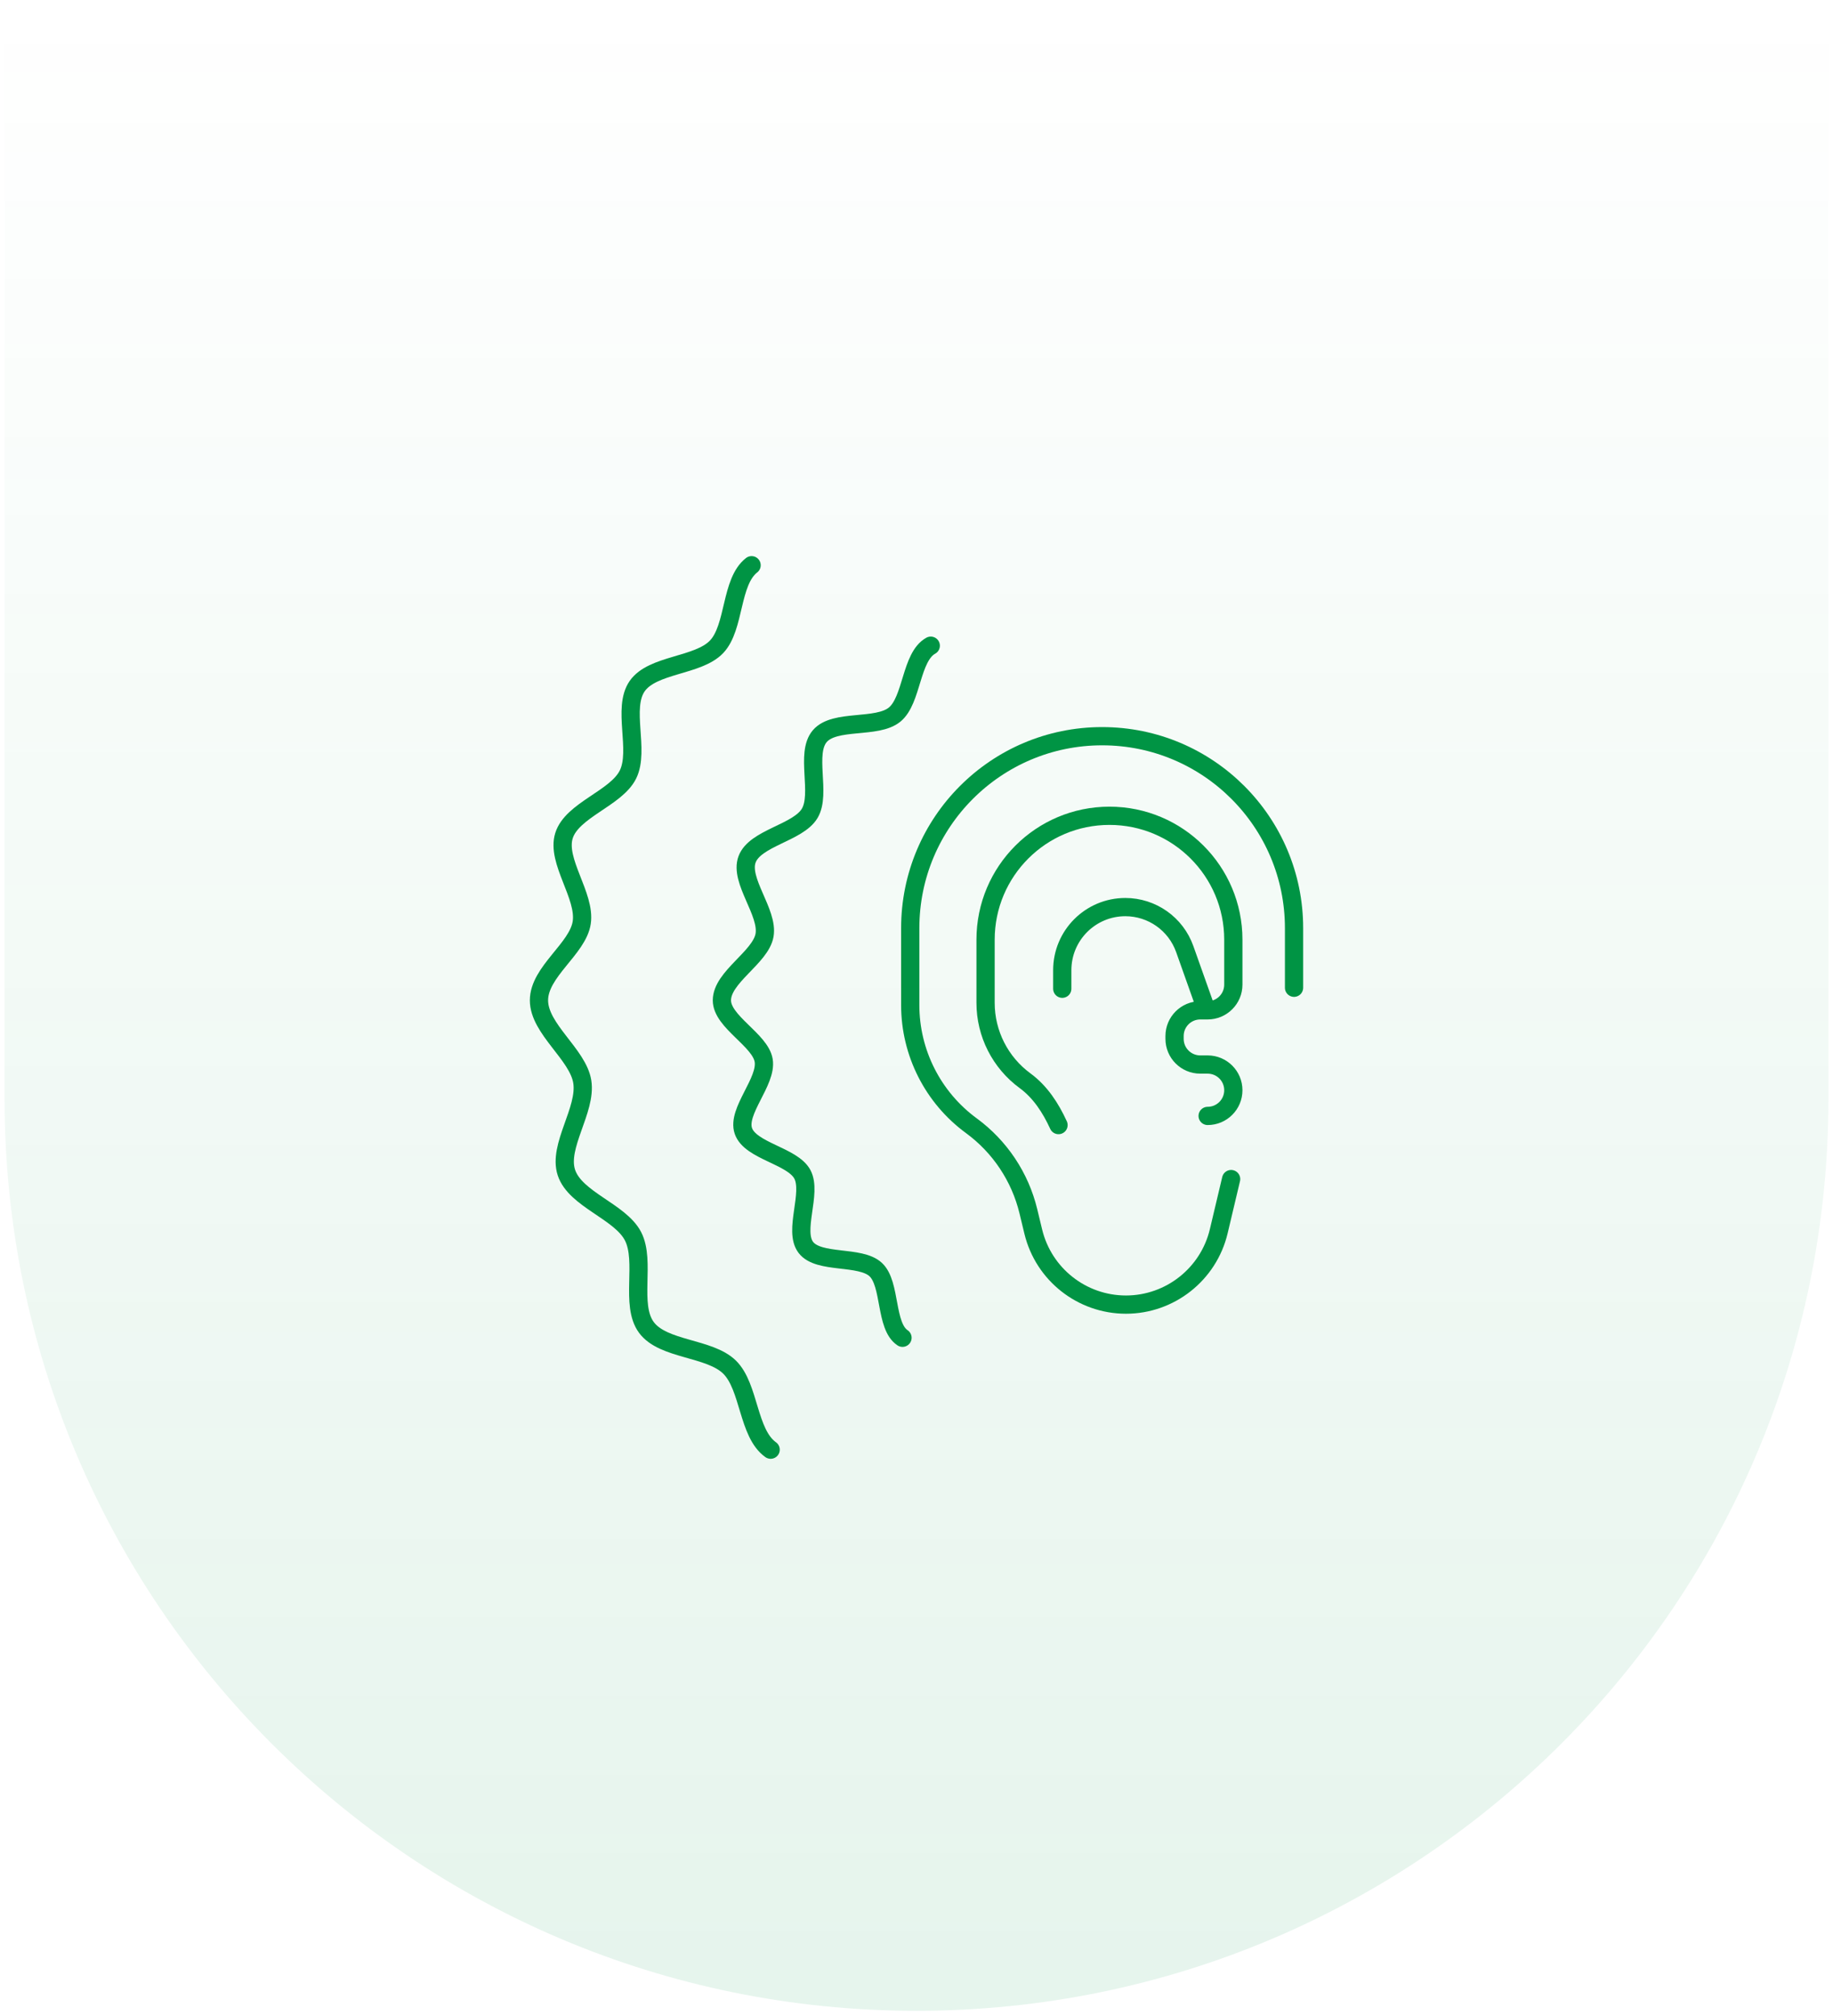 <svg xmlns="http://www.w3.org/2000/svg" width="201" height="221" viewBox="0 0 201 221" fill="none"><path opacity="0.1" d="M0.5 0.45H200.5V120.45C200.5 175.678 155.728 220.45 100.5 220.45C45.272 220.45 0.5 175.678 0.5 120.45V0.45Z" fill="url(#paint0_linear_47_5)"></path><g clip-path="url(#clip0_47_5)"><path d="M141.9 108.29V101.756C141.9 90.133 132.48 80.712 120.857 80.712C109.234 80.712 99.813 90.133 99.813 101.756V110.191C99.813 115.417 102.303 120.33 106.519 123.419C109.643 125.709 111.855 129.028 112.766 132.791L113.306 135.03C114.442 139.722 118.642 143.028 123.47 143.028C128.298 143.028 132.526 139.698 133.644 134.983L135 129.265" stroke="#009444" stroke-width="2" stroke-linecap="round" stroke-linejoin="round"></path><path d="M116.073 123.346C115.211 121.47 114.084 119.717 112.404 118.484C109.683 116.49 108.074 113.318 108.074 109.946V103.021C108.074 95.519 114.156 89.437 121.658 89.437C129.16 89.437 135.243 95.519 135.243 103.021V107.948C135.243 109.505 133.982 110.766 132.425 110.766H131.615C130.059 110.766 128.798 112.027 128.798 113.584V113.889C128.798 115.446 130.059 116.707 131.615 116.707H132.425C133.982 116.707 135.243 117.968 135.243 119.525C135.243 121.081 133.982 122.342 132.425 122.342" stroke="#009444" stroke-width="2" stroke-linecap="round" stroke-linejoin="round"></path><path d="M116.484 108.398V106.363C116.484 102.544 119.581 99.448 123.399 99.448C126.326 99.448 128.937 101.291 129.915 104.05L132.259 110.65" stroke="#009444" stroke-width="2" stroke-linecap="round" stroke-linejoin="round"></path><path d="M98.965 146.663C97.034 145.374 97.718 140.769 96.028 139.188C94.335 137.607 89.787 138.601 88.37 136.763C86.961 134.933 89.085 130.791 87.983 128.741C86.894 126.71 82.265 126.192 81.514 123.982C80.775 121.81 84.123 118.579 83.743 116.265C83.372 114.012 79.16 112.029 79.16 109.671C79.16 107.114 83.403 104.966 83.836 102.535C84.281 100.033 81.057 96.55 81.919 94.22C82.797 91.849 87.524 91.313 88.793 89.163C90.075 86.995 88.265 82.601 89.898 80.702C91.536 78.799 96.153 79.931 98.098 78.346C100.04 76.765 99.859 72.012 102.064 70.79" stroke="#009444" stroke-width="2" stroke-linecap="round" stroke-linejoin="round"></path><path d="M84.506 158.932C81.984 157.134 82.204 152.049 80.002 149.883C77.8 147.718 72.719 148.021 70.881 145.529C69.051 143.05 70.838 138.289 69.413 135.53C68.002 132.801 63.08 131.506 62.108 128.546C61.153 125.638 64.343 121.68 63.851 118.591C63.373 115.583 59.102 112.814 59.102 109.671C59.102 106.527 63.353 104.027 63.79 101.151C64.237 98.199 60.972 94.412 61.843 91.623C62.729 88.785 67.577 87.532 68.867 84.898C70.17 82.236 68.191 77.641 69.869 75.225C71.555 72.796 76.555 73.046 78.583 70.905C80.611 68.761 80.087 63.784 82.417 61.968" stroke="#009444" stroke-width="2" stroke-linecap="round" stroke-linejoin="round"></path></g><defs><linearGradient id="paint0_linear_47_5" x1="100.5" y1="0.45" x2="100.5" y2="220.45" gradientUnits="userSpaceOnUse"><stop stop-color="#009444" stop-opacity="0"></stop><stop offset="1" stop-color="#009444"></stop></linearGradient><clipPath id="clip0_47_5"><rect width="85.837" height="100" fill="white" transform="translate(57.582 60.45)"></rect></clipPath></defs></svg>